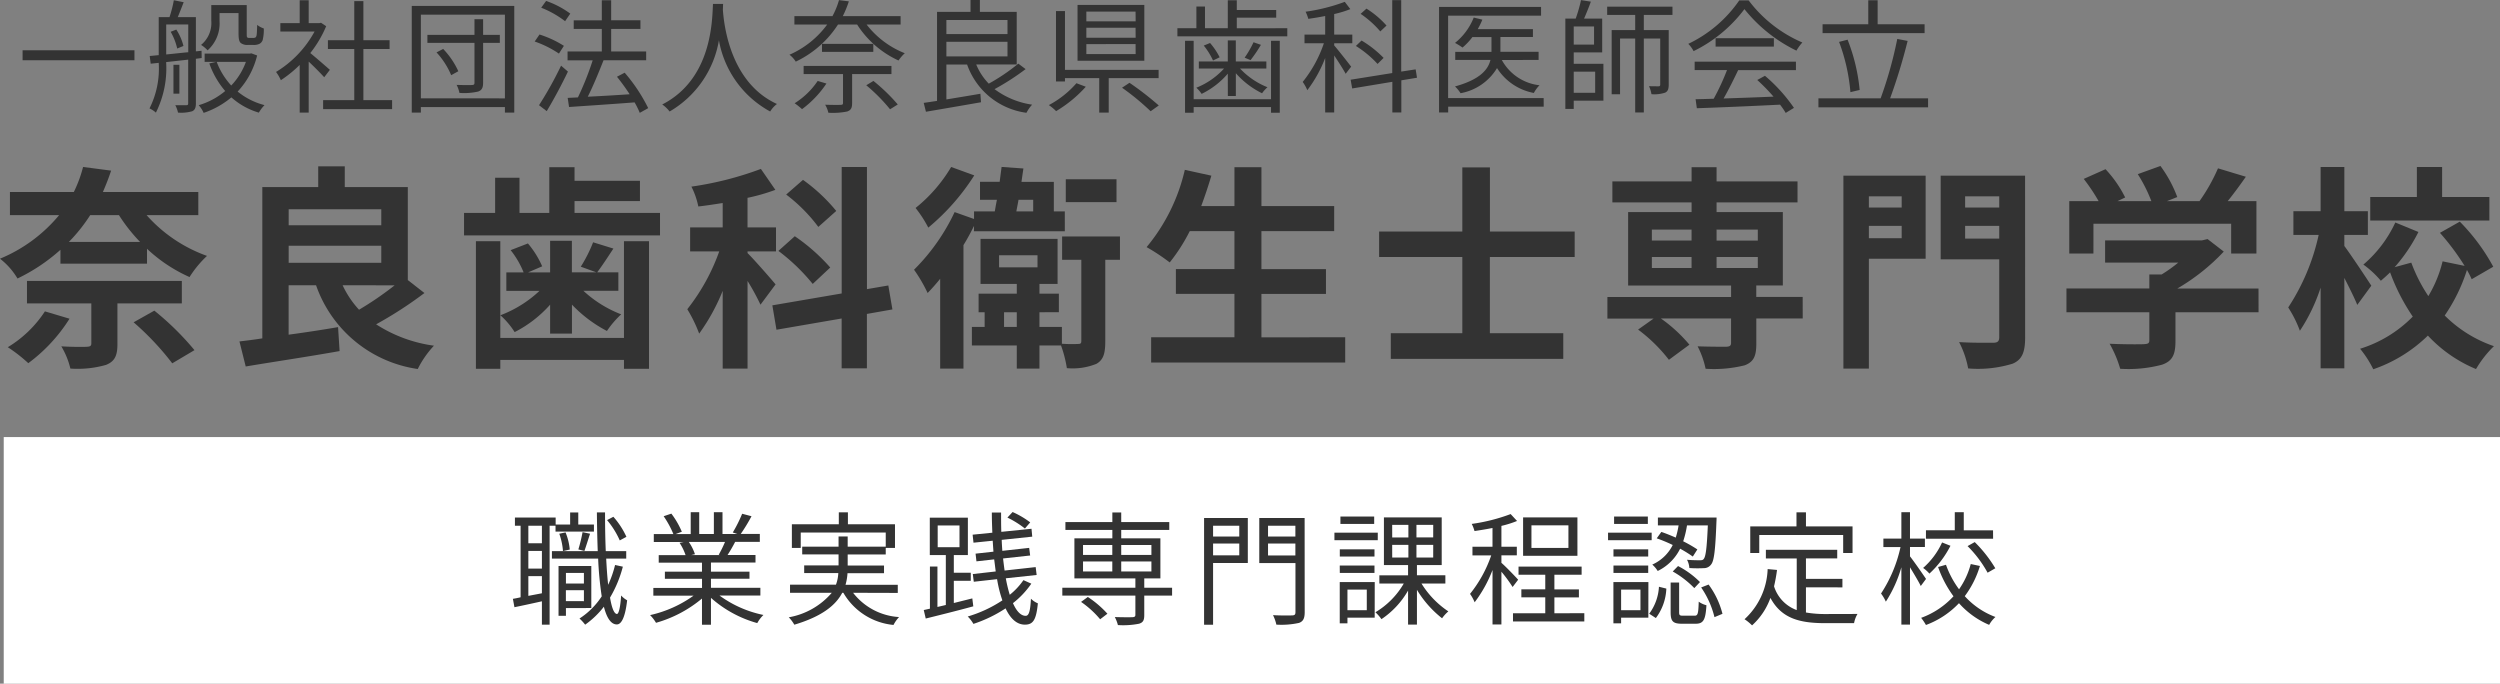<svg xmlns="http://www.w3.org/2000/svg" width="162.242" height="44.366" viewBox="0 0 162.242 44.366"><rect x="0" y="0" width="162.242" height="44.366" fill="#808080" stroke="none"/><defs><style>.cls-1{fill:#333;}.cls-2{fill:#fff;}</style></defs><g id="レイヤー_2" data-name="レイヤー 2"><g id="共通"><path class="cls-1" d="M9.512,13.96a9.509,9.509,0,0,0,3.922,2.647A6.963,6.963,0,0,0,12.3,17.98,9.886,9.886,0,0,1,9.54,16.145v.966H3.922v-.9a11.779,11.779,0,0,1-2.787,1.863A4.539,4.539,0,0,0,0,16.789,9.873,9.873,0,0,0,3.838,13.96H.645v-1.5H4.791a8.249,8.249,0,0,0,.6-1.625l1.82.238c-.154.476-.336.925-.532,1.387h6.191v1.5Zm-5,6.723a10.619,10.619,0,0,1-2.676,2.886,9.975,9.975,0,0,0-1.33-1.037,7.516,7.516,0,0,0,2.409-2.325Zm3.109-.994v2.647c0,.757-.182,1.121-.742,1.345a6.706,6.706,0,0,1-2.311.238,5.167,5.167,0,0,0-.588-1.443c.658.042,1.457.042,1.667.028s.28-.056.28-.224V19.689H1.751V18.232H11.8v1.457ZM5.855,13.96A10.667,10.667,0,0,1,4.469,15.7H9.091A10.893,10.893,0,0,1,7.719,13.96Zm4.161,6.2a18.134,18.134,0,0,1,2.605,2.563l-1.442.855a17.927,17.927,0,0,0-2.508-2.662Z"/><path class="cls-1" d="M27.545,19.016a25.909,25.909,0,0,1-3.137,2.031,9.2,9.2,0,0,0,3.754,1.387,6.329,6.329,0,0,0-1.051,1.513,8.226,8.226,0,0,1-6.6-5.435h-1.78V21.72c1.037-.14,2.144-.308,3.208-.491l.1,1.555c-2.129.379-4.412.715-6.093,1l-.406-1.625c.448-.056.938-.112,1.484-.2V12.139h3.628V10.794h1.723v1.345h4.091v6.037Zm-8.811-5.435v1.037h6.01V13.581Zm0,3.474h6.01V15.949h-6.01Zm3.5,1.457A6.187,6.187,0,0,0,23.3,20.1a21.012,21.012,0,0,0,2.311-1.583Z"/><path class="cls-1" d="M42.833,13.819v1.457H30.114V13.819h2.018V11.536h1.582v2.283h1.933V10.85h1.639v.882h4.245v1.317H37.286v.77Zm-2.339,1.836h1.625v8.278H40.494v-.574H32.468v.574H30.885V15.655h1.583V21.93h8.026ZM35.7,19.773a7.829,7.829,0,0,1-2.3,1.779,5.262,5.262,0,0,0-.925-1.093,7.641,7.641,0,0,0,2.536-1.583H32.86v-1.2h1.12a5.811,5.811,0,0,0-.84-1.443l1.121-.434a6.013,6.013,0,0,1,.925,1.484l-.912.393H35.7V15.626h1.414v2.046H38.7l-1.009-.365a9.219,9.219,0,0,0,.8-1.583l1.317.407c-.378.574-.743,1.134-1.051,1.541H40.13v1.2H37.86A7.67,7.67,0,0,0,40.312,20.4a6.173,6.173,0,0,0-.924,1.079,8.662,8.662,0,0,1-2.27-1.709V21.65H35.7Z"/><path class="cls-1" d="M49.353,19.773a15.063,15.063,0,0,0-.84-1.541v5.687H46.9V18.876a13.049,13.049,0,0,1-1.526,2.774,9.161,9.161,0,0,0-.771-1.583,13.146,13.146,0,0,0,2.074-3.754H44.787V14.758H46.9V13.175c-.546.084-1.064.168-1.582.224a5.037,5.037,0,0,0-.448-1.288,21.443,21.443,0,0,0,4.51-1.149l.938,1.359a12.484,12.484,0,0,1-1.806.518v1.919h1.848v1.555H48.513v.112c.406.392,1.554,1.709,1.82,2.031Zm6.906.6v3.53H54.62V20.669l-4.23.729-.267-1.583,4.5-.771V10.836h1.639v7.928l1.387-.238.266,1.555Zm-3.516-1.947a12.623,12.623,0,0,0-2.227-2.143l1.064-.953a12.351,12.351,0,0,1,2.3,2.031Zm.364-3.7a10.512,10.512,0,0,0-2.087-2.1l1.092-.953a11.2,11.2,0,0,1,2.158,2.017Z"/><path class="cls-1" d="M63.212,14.66c-.21.42-.434.84-.686,1.247v8.012H61.014V18.092c-.267.336-.547.644-.813.924a9.864,9.864,0,0,0-.883-1.512,13.118,13.118,0,0,0,2.634-3.74l1.26.448v-.491h1.345c.043-.238.085-.49.14-.756H63.6V11.8h1.275q.063-.5.126-.966l1.415.1c-.042.28-.084.574-.126.868h2.1v1.919h.713V15.01h-5.9Zm.015-3.278a14.48,14.48,0,0,1-2.984,3.39,7.681,7.681,0,0,0-.826-1.275,9.8,9.8,0,0,0,2.311-2.661Zm9.455,5.477h-.953V22.14c0,.756-.1,1.2-.574,1.471a4.081,4.081,0,0,1-1.919.28,7.86,7.86,0,0,0-.379-1.471h-1.4v1.5H65.986v-1.5H63.072V21.215H63.9v-.952h-.392V19.058h2.479v-.63H63.633V15.5h5v2.928H67.457v.63h1.261v1.205H67.457v.952h1.457v1.093a9.238,9.238,0,0,0,1.05.014c.168,0,.21-.042.21-.2V16.859H68.928V15.346h3.754Zm-7.845.49h2.494v-.784H64.837Zm1.149,3.866v-.952H65.16v.952Zm.112-8.25c-.042.266-.1.518-.14.756h1.093v-.756Zm6.36.154H69.166V11.634h3.292Z"/><path class="cls-1" d="M87.3,21.888v1.639H74.705V21.888h5.406V19.072h-3.8v-1.61h3.8V15h-2.9a11.457,11.457,0,0,1-1.3,2.031,13.164,13.164,0,0,0-1.5-.994,12.048,12.048,0,0,0,2.48-5.015l1.723.378c-.2.673-.421,1.331-.659,1.975h2.157V10.85h1.751v2.521h4.721V15H81.862v2.466h4.189v1.61H81.862v2.816Z"/><path class="cls-1" d="M96.688,16.677v4.945h4.763v1.667H90.259V21.622H94.9V16.677H89.5V15.024H94.9v-4.16h1.792v4.16h5.5v1.653Z"/><path class="cls-1" d="M116.991,20.669h-3.012v1.639c0,.8-.167,1.177-.756,1.4a8.238,8.238,0,0,1-2.535.224,5.667,5.667,0,0,0-.518-1.457c.742.028,1.624.028,1.863.028.224-.014.308-.07.308-.252V20.669h-4.553a9.6,9.6,0,0,1,1.849,1.7l-1.33.981a10.256,10.256,0,0,0-2-1.961l1.008-.715h-3v-1.4h8.027v-.742h-6.682V13.764h4.118v-.631h-5.14V11.774h5.14V10.85H111.4v.924h5.253v1.359H111.4v.631h4.3v4.762h-1.724v.742h3.012ZM107.2,15.612h2.577V14.9H107.2Zm0,1.779h2.577v-.714H107.2Zm4.2-2.493v.714h2.676V14.9Zm2.676,1.779H111.4v.714h2.676Z"/><path class="cls-1" d="M124.968,16.789h-3.684v7.13h-1.653V11.4h5.337Zm-3.684-4.048v.728h2.129v-.728Zm2.129,2.717v-.8h-2.129v.8Zm8.012,6.444c0,.952-.2,1.443-.812,1.7a7.626,7.626,0,0,1-2.886.308,6.041,6.041,0,0,0-.588-1.709c.882.056,1.919.042,2.213.042s.392-.1.392-.364V16.831h-3.8V11.4h5.477Zm-3.894-9.161v.728h2.213v-.728Zm2.213,2.745V14.66h-2.213v.826Z"/><path class="cls-1" d="M146.573,20.263h-5.392v1.863c0,.869-.182,1.3-.869,1.541a8.495,8.495,0,0,1-2.717.266,7.493,7.493,0,0,0-.687-1.625c.9.042,1.933.042,2.213.028s.364-.056.364-.252V20.263h-5.379V18.722h5.379v-.91h.8a9.48,9.48,0,0,0,1.078-.771h-4.748V15.6H142.9l.365-.085,1.05.813a13.348,13.348,0,0,1-3.011,2.395h5.266Zm-10.716-3.81h-1.568v-3.4h1.905a12.1,12.1,0,0,0-.966-1.443l1.414-.63a7.669,7.669,0,0,1,1.275,1.835l-.5.238h2.2a9.712,9.712,0,0,0-.882-1.751l1.471-.532a8.214,8.214,0,0,1,1.092,2.017l-.672.266h2.115a11.717,11.717,0,0,0,1.2-2.129l1.807.546c-.378.547-.784,1.093-1.177,1.583h1.864v3.4h-1.64V14.52h-8.937Z"/><path class="cls-1" d="M152.98,19.787c-.181-.448-.518-1.121-.84-1.751v5.869H150.6V18.666a11.4,11.4,0,0,1-1.345,2.8,7.616,7.616,0,0,0-.757-1.513,14,14,0,0,0,1.976-4.707h-1.64V13.707H150.6V10.836h1.54v2.871h1.527v1.541H152.14v.715c.392.518,1.5,2.185,1.751,2.577Zm7.425-1.667a6.3,6.3,0,0,0-.308-.6,11.171,11.171,0,0,1-1.443,2.956,8.326,8.326,0,0,0,3.194,1.989,7.047,7.047,0,0,0-1.163,1.485,8.946,8.946,0,0,1-3.123-2.171,9.466,9.466,0,0,1-3.544,2.185,6.8,6.8,0,0,0-.855-1.331,8.169,8.169,0,0,0,3.418-2.087,13.149,13.149,0,0,1-1.471-2.871c-.2.2-.406.378-.6.546a6.315,6.315,0,0,0-1.135-1.051,7.955,7.955,0,0,0,2.073-2.731l1.5.616a10.689,10.689,0,0,1-1.541,2.283l1.078-.294a10.253,10.253,0,0,0,1.107,2.171,8.135,8.135,0,0,0,.925-2.255l1.428.294a15.828,15.828,0,0,0-1.6-2.143l1.288-.728a12.926,12.926,0,0,1,2.172,2.927Zm1.148-3.81h-7.732V12.783h3.026V10.836h1.638v1.947h3.068Z"/><path class="cls-1" d="M8.726,3.262V3.91H1.466V3.262Z"/><path class="cls-1" d="M12.713,3.814V6.708c0,.272-.057.424-.24.512a2.6,2.6,0,0,1-.92.088,1.941,1.941,0,0,0-.176-.48h.7c.1,0,.136-.024.136-.12V3.87c-.5.056-.984.112-1.431.16a6.441,6.441,0,0,1-.664,3.278,1.7,1.7,0,0,0-.416-.272A5.738,5.738,0,0,0,10.3,4.078l-.52.056-.064-.5.584-.056V1.111h.7A7.63,7.63,0,0,0,11.281.016l.64.128c-.128.328-.264.68-.384.967h1.176V3.334l.367-.04.008.472Zm-1.927-.28c.44-.04.927-.1,1.431-.144v-1.8H10.786Zm.655-1.615a3.482,3.482,0,0,1,.464,1.063L11.5,3.15a3.923,3.923,0,0,0-.424-1.087Zm.2,4.158h-.384V4.206h.384ZM16.687,3.6a5.26,5.26,0,0,1-1.264,2.343,4.555,4.555,0,0,0,1.743.879,2.441,2.441,0,0,0-.368.488,4.634,4.634,0,0,1-1.782-.991,5.574,5.574,0,0,1-1.8,1.007,1.944,1.944,0,0,0-.32-.5,4.764,4.764,0,0,0,1.719-.919,5.588,5.588,0,0,1-1.031-1.791l.448-.1H13.28V3.478h2.935l.1-.016ZM14.248,1.367a2.341,2.341,0,0,1-.776,1.9,1.986,1.986,0,0,0-.424-.352,1.833,1.833,0,0,0,.664-1.567V.328h2.3V2.159c0,.152,0,.24.032.264a.185.185,0,0,0,.136.04H16.4a.343.343,0,0,0,.176-.032c.032-.016.065-.072.08-.168.016-.112.025-.344.033-.648a1.39,1.39,0,0,0,.431.232,2.806,2.806,0,0,1-.072.744.426.426,0,0,1-.232.263.848.848,0,0,1-.36.064h-.4a.688.688,0,0,1-.432-.128c-.1-.1-.144-.231-.144-.663V.848H14.248Zm-.185,2.647a4.681,4.681,0,0,0,.944,1.535,4.375,4.375,0,0,0,.952-1.535Z"/><path class="cls-1" d="M21.04,5.013c-.207-.232-.647-.679-1.007-1.015v3.31h-.584V4.214a7.926,7.926,0,0,1-1.223.991,2.691,2.691,0,0,0-.312-.536,6.939,6.939,0,0,0,2.5-2.622H18.194V1.5h1.255V.016h.584V1.5h.7l.1-.024.335.224a7.411,7.411,0,0,1-1.031,1.743c.368.3,1.071.912,1.271,1.088ZM25.446,6.5v.584H20.969V6.5h2.022V3.182H21.28V2.607h1.711V.072h.592V2.607h1.7v.575h-1.7V6.5Z"/><path class="cls-1" d="M33.374.384V7.308h-.607v-.36H27.313v.36h-.591V.384Zm-.607,6V.952H27.313V6.38Zm-.329-3.6H31.352V5.373c0,.32-.081.48-.321.568a4.072,4.072,0,0,1-1.215.088,1.93,1.93,0,0,0-.184-.52c.456.016.88.016,1,.008s.16-.032.16-.152V2.782H27.737V2.263h3.055V1.247h.56V2.263h1.086Zm-3.677.392a5.252,5.252,0,0,1,.983,1.447l-.464.256A5.1,5.1,0,0,0,28.329,3.4Z"/><path class="cls-1" d="M36.273,3.478A6.7,6.7,0,0,0,34.7,2.694l.312-.455a6.814,6.814,0,0,1,1.583.735Zm.584,1.167c-.4.84-.927,1.823-1.376,2.567l-.5-.384a23.856,23.856,0,0,0,1.431-2.566Zm-.184-3.27A6.375,6.375,0,0,0,35.122.5l.319-.44a5.873,5.873,0,0,1,1.568.824Zm4.846,5.949a5.567,5.567,0,0,0-.336-.68c-1.543.12-3.151.224-4.254.3l-.088-.591.664-.032a19.066,19.066,0,0,0,.959-2.407H36.833V3.342h2.223V1.879H37.232v-.56h1.824V.016h.607v1.3h1.9v.56h-1.9V3.342h2.271V3.91H39.168c-.3.759-.672,1.671-1.023,2.366.823-.039,1.774-.095,2.718-.159a13.8,13.8,0,0,0-.824-1.136l.5-.264a10.859,10.859,0,0,1,1.527,2.3Z"/><path class="cls-1" d="M46.928.256c-.008.1-.008.232-.016.368.072,1.055.5,4.749,3.51,6.124a1.793,1.793,0,0,0-.44.488,6.558,6.558,0,0,1-3.326-4.621,6.62,6.62,0,0,1-3.2,4.621,2.213,2.213,0,0,0-.479-.456c3.238-1.655,3.238-5.469,3.293-6.524Z"/><path class="cls-1" d="M56.239,1.591a5.851,5.851,0,0,0,2.479,1.863,2.542,2.542,0,0,0-.407.472,6.3,6.3,0,0,1-2.687-2.335h-1.24A6.64,6.64,0,0,1,51.642,4a1.686,1.686,0,0,0-.408-.448,6.03,6.03,0,0,0,2.447-1.959H51.554V1.047h2.47A5.084,5.084,0,0,0,54.448.008l.64.08a7.044,7.044,0,0,1-.392.959h3.75v.544Zm-2.606,3.83A6.69,6.69,0,0,1,52.05,7.084a4.8,4.8,0,0,0-.48-.384,4.967,4.967,0,0,0,1.495-1.447ZM55.3,4.805V6.684c0,.32-.072.464-.32.552a4.64,4.64,0,0,1-1.223.08,1.687,1.687,0,0,0-.208-.52c.464.016.888.016,1,.008.128,0,.16-.032.16-.128V4.805H52.153V4.278h5.7v.527Zm1.375-1.959v.52H53.345v-.52Zm.008,2.407A11.649,11.649,0,0,1,58.262,6.78l-.5.312a11.3,11.3,0,0,0-1.544-1.559Z"/><path class="cls-1" d="M66.559,4.485a16.019,16.019,0,0,1-2.016,1.3,5.356,5.356,0,0,0,2.439,1.007,2.357,2.357,0,0,0-.368.528,4.745,4.745,0,0,1-3.853-3.134H61.417V6.453c.687-.113,1.463-.24,2.207-.368l.04.551c-1.279.224-2.631.456-3.574.616l-.144-.576c.248-.032.543-.08.864-.128V.768h2.174V0h.608V.768h2.39V4.182h-2.63a3.93,3.93,0,0,0,.816,1.247,12.621,12.621,0,0,0,1.919-1.3ZM61.417,1.3v.912h3.966V1.3Zm0,2.359h3.966V2.711H61.417Z"/><path class="cls-1" d="M70.465,5.629a8.233,8.233,0,0,1-1.927,1.583,3.148,3.148,0,0,0-.472-.392A6.255,6.255,0,0,0,69.857,5.4Zm1.487-.56V7.308h-.616V5.069H69.113v.216H68.53V.72h.583V4.534H75.19v.535Zm2.311-1.127H69.929V.32h4.334ZM73.695.752H70.5v.631h3.2Zm0,1.047H70.5v.648h3.2Zm0,1.063H70.5V3.51h3.2ZM73.3,5.373A19.537,19.537,0,0,1,75.2,6.844l-.528.376a15.908,15.908,0,0,0-1.855-1.527Z"/><path class="cls-1" d="M83.542,1.831v.528H76.41V1.831h1.232V.424H78.2V1.831H79.68V.016h.584V.648h2.558v.5H80.264v.688Zm-1.056.816h.568V7.316h-.568V6.948H77.465v.368h-.56V2.647h.56V6.436h5.021ZM79.68,4.781a5.271,5.271,0,0,1-1.7,1.312,2.055,2.055,0,0,0-.343-.4,4.847,4.847,0,0,0,1.8-1.247H77.8V3.99H79.68V2.623h.52V3.99h1.983v.456H80.472a4.931,4.931,0,0,0,1.783,1.215,2.294,2.294,0,0,0-.352.392,5.511,5.511,0,0,1-1.7-1.3V6.229h-.52ZM78.529,2.79a4.524,4.524,0,0,1,.623.928l-.431.208a4.54,4.54,0,0,0-.6-.968Zm3.3.12a9.235,9.235,0,0,1-.672.992l-.384-.16a6.557,6.557,0,0,0,.577-1Z"/><path class="cls-1" d="M87.329,4.789c-.137-.263-.473-.783-.744-1.191V7.3H86V3.766a8.429,8.429,0,0,1-1.159,2.087,2.689,2.689,0,0,0-.3-.536,8.139,8.139,0,0,0,1.375-2.51H84.658v-.56H86V1.039c-.367.072-.743.136-1.095.184A2.739,2.739,0,0,0,84.73.76,12.112,12.112,0,0,0,87.272.12l.36.472a6.936,6.936,0,0,1-1.047.319V2.247H87.76v.56H86.585V2.95c.248.28.936,1.16,1.1,1.376Zm3.613.424V7.3h-.583V5.309l-2.607.432-.1-.568,2.7-.432V.008h.583V4.645l.936-.143.088.543ZM89.4,4.15a6.862,6.862,0,0,0-1.407-1.168l.368-.352a6.971,6.971,0,0,1,1.431,1.128Zm.176-2.111A6.264,6.264,0,0,0,88.3.9L88.68.56a5.937,5.937,0,0,1,1.3,1.1Z"/><path class="cls-1" d="M100.182,6.924h-6.2V7.3h-.592V.448h6.62v.568H93.978V6.365h6.2Zm-2.718-3.03A3.181,3.181,0,0,0,99.91,5.533a2.094,2.094,0,0,0-.368.5,3.613,3.613,0,0,1-2.39-1.615,3.486,3.486,0,0,1-2.367,1.631,2.343,2.343,0,0,0-.36-.44c1.632-.448,2.151-1.1,2.3-1.719H94.441V3.366h2.351V2.407H95.553a4.021,4.021,0,0,1-.64.679,4.16,4.16,0,0,0-.488-.3,4,4,0,0,0,1.216-1.647l.559.136a4.694,4.694,0,0,1-.3.616h3.582v.512h-2.11v.959h2.478v.528Z"/><path class="cls-1" d="M102.13,4.142h1.927v2.39H102.13v.536h-.544V1.207h.672a9.245,9.245,0,0,0,.344-1.2l.639.1c-.128.36-.3.776-.44,1.1h1.176V3.4H102.13Zm0-2.423V2.894h1.319V1.719Zm0,2.934V6.021h1.391V4.653ZM106.679.967v.984h1.615V5.493c0,.264-.048.432-.232.52a2.255,2.255,0,0,1-.887.1,2.055,2.055,0,0,0-.16-.52c.288.008.536.008.616.008s.112-.032.112-.112V2.5h-1.064V7.3h-.56V2.5h-.983V6.117h-.544V1.951h1.527V.967H104.3V.432h4.237V.967Z"/><path class="cls-1" d="M113.479.024a8.618,8.618,0,0,0,3.487,2.734,3.187,3.187,0,0,0-.384.528A9.8,9.8,0,0,1,113.208.592a9.139,9.139,0,0,1-3.3,2.726,1.869,1.869,0,0,0-.344-.472,8.394,8.394,0,0,0,3.31-2.822ZM109.978,4h6.572v.551H112.8c-.279.592-.623,1.28-.944,1.84.992-.032,2.12-.072,3.239-.12a12.286,12.286,0,0,0-1.055-1.08l.5-.272A10.612,10.612,0,0,1,116.422,7l-.535.328a5.005,5.005,0,0,0-.368-.536c-1.959.1-4.03.184-5.4.232l-.08-.584c.344-.008.743-.016,1.175-.032a15.018,15.018,0,0,0,.864-1.863h-2.1Zm5.141-1.519v.543h-3.782V2.479Z"/><path class="cls-1" d="M125.126,6.38v.584H118.01V6.38h4.038a26.348,26.348,0,0,0,1.079-3.853l.672.128a36.832,36.832,0,0,1-1.136,3.725ZM124.9,2.151h-6.621V1.575h2.966V.016h.608V1.575H124.9Zm-4.814,3.83a12.047,12.047,0,0,0-.736-3.262l.552-.144a11.984,11.984,0,0,1,.784,3.262Z"/><rect class="cls-2" x="0.242" y="28.366" width="162" height="16"/><path class="cls-1" d="M35.668,34.12v6.421h-.5V39.022c-.64.144-1.271.28-1.783.384l-.1-.544q.23-.036.5-.1V34.12h-.368v-.535H36.06v.455H37v-.783h.528v.783h1.016V34.5H36.052V34.12Zm-.5,0h-.88v1.136h.88Zm0,1.632h-.88V36.9h.88Zm0,2.75V37.391h-.88V38.67Zm5.253-1.727a7.729,7.729,0,0,1-.832,2.007c.112.663.264,1.055.448,1.063.12,0,.224-.447.272-1.2a1.486,1.486,0,0,0,.391.312c-.143,1.247-.424,1.575-.679,1.567-.376-.008-.648-.432-.831-1.151a5.643,5.643,0,0,1-1.216,1.167,2.837,2.837,0,0,0-.367-.4A4.872,4.872,0,0,0,39.05,38.7a22.4,22.4,0,0,1-.232-2.447h-3v-.488h2.974c-.031-.775-.047-1.623-.056-2.51h.529c0,.879.015,1.735.047,2.51h1.328v.488h-1.3c.032.632.072,1.2.128,1.7a6.941,6.941,0,0,0,.448-1.287Zm-3.694,2.687v.5h-.48v-3.23h2.127v2.727Zm-.024-4.91a3.818,3.818,0,0,1,.272,1.112l-.44.1a4.243,4.243,0,0,0-.24-1.127Zm.024,2.631v.687h1.167v-.687Zm1.167,1.831V38.3H36.724v.712Zm-.36-3.358a9.95,9.95,0,0,0,.272-1.12l.488.1c-.128.384-.264.832-.368,1.12Zm2.687-.584a5.539,5.539,0,0,0-.823-1.319l.407-.216a5.188,5.188,0,0,1,.847,1.3Z"/><path class="cls-1" d="M46.691,38.646a7.309,7.309,0,0,0,2.854,1.263,2.135,2.135,0,0,0-.4.528A7.559,7.559,0,0,1,46.139,38.8v1.743h-.583v-1.7a8.048,8.048,0,0,1-2.983,1.575,2.548,2.548,0,0,0-.384-.5,7.7,7.7,0,0,0,2.823-1.263H42.4v-.5h3.159v-.591H43.149V37.1h2.407v-.584H42.749v-.488h1.743a3.405,3.405,0,0,0-.391-.8l.279-.056H42.429v-.512H43.7a6.163,6.163,0,0,0-.631-1.159l.5-.168a5.467,5.467,0,0,1,.68,1.175l-.407.152h.983V33.241h.552v1.415h.951V33.241h.56v1.415h.967l-.3-.1a8.947,8.947,0,0,0,.608-1.215l.608.16a11.274,11.274,0,0,1-.7,1.151h1.239v.512h-1.6a9.72,9.72,0,0,1-.495.855h1.815v.488H46.139V37.1h2.5v.456h-2.5v.591h3.207v.5ZM44.7,35.168a3.119,3.119,0,0,1,.4.8l-.256.056h1.879L46.643,36a7.468,7.468,0,0,0,.408-.831Z"/><path class="cls-1" d="M55.363,38.47a4.081,4.081,0,0,0,2.983,1.575,2.279,2.279,0,0,0-.361.512,4.217,4.217,0,0,1-3.254-2.087h-.072c-.415.792-1.287,1.527-3.11,2.071a2.348,2.348,0,0,0-.36-.48A4.756,4.756,0,0,0,53.98,38.47H51.27v-.528h2.982a2.477,2.477,0,0,0,.151-.751H52.189v-.5H54.42v-.712H52.061v-.5H54.42v-.664h.592v.664h2.47v-.92H51.965v1H51.39V34.025h3.046v-.776h.591v.776h3.055V35.56h-.6v.423h-2.47V36.7H57.37v.5H55a3.515,3.515,0,0,1-.128.751h3.391v.528Z"/><path class="cls-1" d="M63.164,39.349c-1.1.3-2.247.584-3.087.792l-.128-.552.4-.088V36.767h.488V39.39l.544-.128V36.023h-1.04v-2.43h2.471v2.43H61.9v1.144H63v.527H61.9v1.44l1.2-.3Zm-2.311-3.837h1.415V34.1H60.853Zm6.077,2.366a5.723,5.723,0,0,1-1.192,1.264c.232.527.512.823.824.823.208,0,.3-.288.343-1.111a1.364,1.364,0,0,0,.449.3c-.105,1.063-.3,1.383-.84,1.383-.528,0-.944-.392-1.255-1.056a8.7,8.7,0,0,1-2.087,1.008,2.293,2.293,0,0,0-.368-.48,8.3,8.3,0,0,0,2.247-1.047,8.029,8.029,0,0,1-.344-1.376l-1.512.168-.063-.5,1.487-.168c-.032-.248-.064-.512-.1-.784l-1.151.128-.057-.5,1.16-.128c-.016-.231-.032-.471-.048-.711l-1.247.128-.056-.52,1.279-.128c-.016-.424-.032-.863-.032-1.311h.6c0,.432,0,.847.015,1.255l1.959-.2.048.512-1.982.208c.008.24.024.48.04.712l1.743-.192.063.495-1.758.192c.032.272.064.536.1.784l2.016-.224.063.512-2,.215a9.229,9.229,0,0,0,.256,1.072,4.507,4.507,0,0,0,.888-.952ZM66.514,34.3a6.15,6.15,0,0,0-1.136-.711l.336-.36a5.642,5.642,0,0,1,1.143.672Z"/><path class="cls-1" d="M76.065,38.654H74.259v1.263c0,.328-.072.48-.336.56a5.285,5.285,0,0,1-1.375.088,2.317,2.317,0,0,0-.2-.52c.527.016,1.023.016,1.151.008s.184-.04.184-.152V38.654H68.941v-.512h4.742v-.607H69.725v-2.6h2.463v-.544H69.142V33.88h3.046v-.623h.576v.623h3.118v.512H72.764v.544h2.542v2.6H74.259v.607h1.806Zm-5.468.088a6.523,6.523,0,0,1,1.271,1.087l-.472.36a6.151,6.151,0,0,0-1.239-1.127Zm-.312-2.727h1.9v-.647h-1.9Zm0,1.072h1.9v-.648h-1.9Zm2.479-1.719v.647h1.959v-.647Zm1.959,1.071H72.764v.648h1.959Z"/><path class="cls-1" d="M80.979,36.535H78.725v4.006h-.584V33.617h2.838ZM78.725,34.12v.7h1.7v-.7Zm1.7,1.919v-.767h-1.7v.767Zm4.246,3.686c0,.408-.1.6-.368.7a5.379,5.379,0,0,1-1.471.112,2.654,2.654,0,0,0-.217-.616c.544.032,1.088.024,1.256.016.144-.008.2-.048.2-.208V36.543H81.723V33.617h2.943ZM82.291,34.12v.7h1.775v-.7Zm1.775,1.927v-.775H82.291v.775Z"/><path class="cls-1" d="M89.412,35.056H86.6v-.488h2.814Zm-.2,5.029H87.445v.368h-.5V37.774h2.271ZM89.2,36.119H86.949v-.471H89.2Zm-2.255.584H89.2v.48H86.949ZM89.18,34H86.989v-.479H89.18Zm-1.735,4.262V39.6H88.7V38.262Zm4.805-.392a5.9,5.9,0,0,0,1.743,1.807,2.4,2.4,0,0,0-.407.448,6.864,6.864,0,0,1-1.631-1.847v2.255h-.576V38.326a5.541,5.541,0,0,1-1.727,1.855,2.969,2.969,0,0,0-.392-.448A5.19,5.19,0,0,0,91.1,37.87H89.516v-.535h1.863v-.664H89.812V33.577h3.75v3.094H91.955v.664H93.8v.535Zm-1.9-2.99H91.4v-.816H90.348Zm0,1.3H91.4V35.36H90.348Zm2.662-2.119H91.923v.816H93.01Zm0,1.3H91.923v.823H93.01Z"/><path class="cls-1" d="M98.164,38.094a9.273,9.273,0,0,0-.727-.991v3.422H96.86V36.991A8.476,8.476,0,0,1,95.7,39.086a2.7,2.7,0,0,0-.3-.544,8.256,8.256,0,0,0,1.376-2.5H95.558V35.48h1.3V34.264c-.391.08-.8.144-1.167.2A2.292,2.292,0,0,0,95.51,34a11.656,11.656,0,0,0,2.526-.639l.416.448a6.658,6.658,0,0,1-1.015.319V35.48h1v.559h-1v.488c.248.208.927.912,1.086,1.095Zm4.653,1.7v.536H98.188V39.8h2.095V38.766H98.731v-.52h1.552V37.3H98.548v-.528h4.094V37.3h-1.767v.951h1.591v.52h-1.591V39.8Zm-.447-3.726H98.844V33.577h3.526Zm-.584-1.975h-2.4V35.56h2.4Z"/><path class="cls-1" d="M107.188,35.056h-2.831v-.488h2.831Zm-.216,5.029h-1.767v.368h-.5V37.774h2.271Zm-.008-3.966h-2.255v-.471h2.255Zm-2.255.584h2.255v.48h-2.255ZM106.94,34h-2.191v-.479h2.191Zm-1.735,4.262V39.6h1.255V38.262Zm1.823,1.567a3.218,3.218,0,0,0,.632-1.751l.48.12a3.394,3.394,0,0,1-.68,1.911Zm2.83-3.71a8.148,8.148,0,0,0-.823-.511,3.154,3.154,0,0,1-1.455,1.447,1.907,1.907,0,0,0-.352-.416,2.708,2.708,0,0,0,1.327-1.271,9.931,9.931,0,0,0-1.039-.432l.3-.416c.3.1.615.232.935.368a5.413,5.413,0,0,0,.184-.792h-1.343v-.511H111.4s0,.176-.007.248c-.072,1.879-.152,2.574-.352,2.806a.569.569,0,0,1-.472.232,7.426,7.426,0,0,1-.935-.008,1.289,1.289,0,0,0-.153-.536c.361.032.7.032.825.032s.207-.008.255-.08c.136-.144.208-.7.272-2.183h-1.352a6.356,6.356,0,0,1-.247,1.032,8.559,8.559,0,0,1,.919.528Zm.113,3.838c.208,0,.247-.112.271-.911a1.419,1.419,0,0,0,.5.232c-.056.959-.2,1.2-.7,1.2h-.887c-.592,0-.736-.16-.736-.752V37.806h.552v1.919c0,.2.032.232.264.232ZM108.9,36.735a5.669,5.669,0,0,1,1.423,1.039l-.368.392a6.159,6.159,0,0,0-1.4-1.079Zm1.983,1.2a5.477,5.477,0,0,1,.9,1.9l-.519.216a5.867,5.867,0,0,0-.864-1.927Z"/><path class="cls-1" d="M117.2,39.749a7.3,7.3,0,0,0,1.3.1c.288,0,1.663,0,2.047-.008a1.774,1.774,0,0,0-.224.6h-1.855c-1.654,0-2.846-.288-3.573-1.639a4.4,4.4,0,0,1-1.192,1.783,3.06,3.06,0,0,0-.488-.4,4.622,4.622,0,0,0,1.5-3.254l.608.056a10.336,10.336,0,0,1-.193,1.063,2.4,2.4,0,0,0,1.472,1.543v-3.35H114.6V35.68h4.63v.559H117.2v1.328h2.367v.551H117.2Zm-3.03-3.862h-.584V34.16h3v-.911h.615v.911h3.023v1.727h-.608V34.72h-5.445Z"/><path class="cls-1" d="M124.652,38.03c-.135-.28-.448-.8-.7-1.215v3.718h-.559V36.815a8.334,8.334,0,0,1-1.008,2.231,2.648,2.648,0,0,0-.312-.528,8.945,8.945,0,0,0,1.264-3.014h-1.111v-.552h1.167V33.241h.559v1.711h.968V35.5h-.968v.607c.24.3.888,1.232,1.04,1.464Zm3.838-1.3a6.284,6.284,0,0,1-.983,1.959,5.071,5.071,0,0,0,1.991,1.351,1.932,1.932,0,0,0-.408.512,5.509,5.509,0,0,1-1.959-1.407,5.659,5.659,0,0,1-2.143,1.415,3.618,3.618,0,0,0-.312-.464,5.307,5.307,0,0,0,2.1-1.4,7.18,7.18,0,0,1-1-1.9l.512-.144a6.076,6.076,0,0,0,.848,1.591,5.13,5.13,0,0,0,.759-1.639Zm-1.911-1.311a6.409,6.409,0,0,1-1.367,1.807,2.263,2.263,0,0,0-.408-.368,4.908,4.908,0,0,0,1.231-1.655Zm2.767-.456h-4.358v-.552h1.871V33.241h.583v1.175h1.9Zm-1.192.216a8.558,8.558,0,0,1,1.335,1.7l-.5.288a7.511,7.511,0,0,0-1.3-1.727Z"/></g></g></svg>